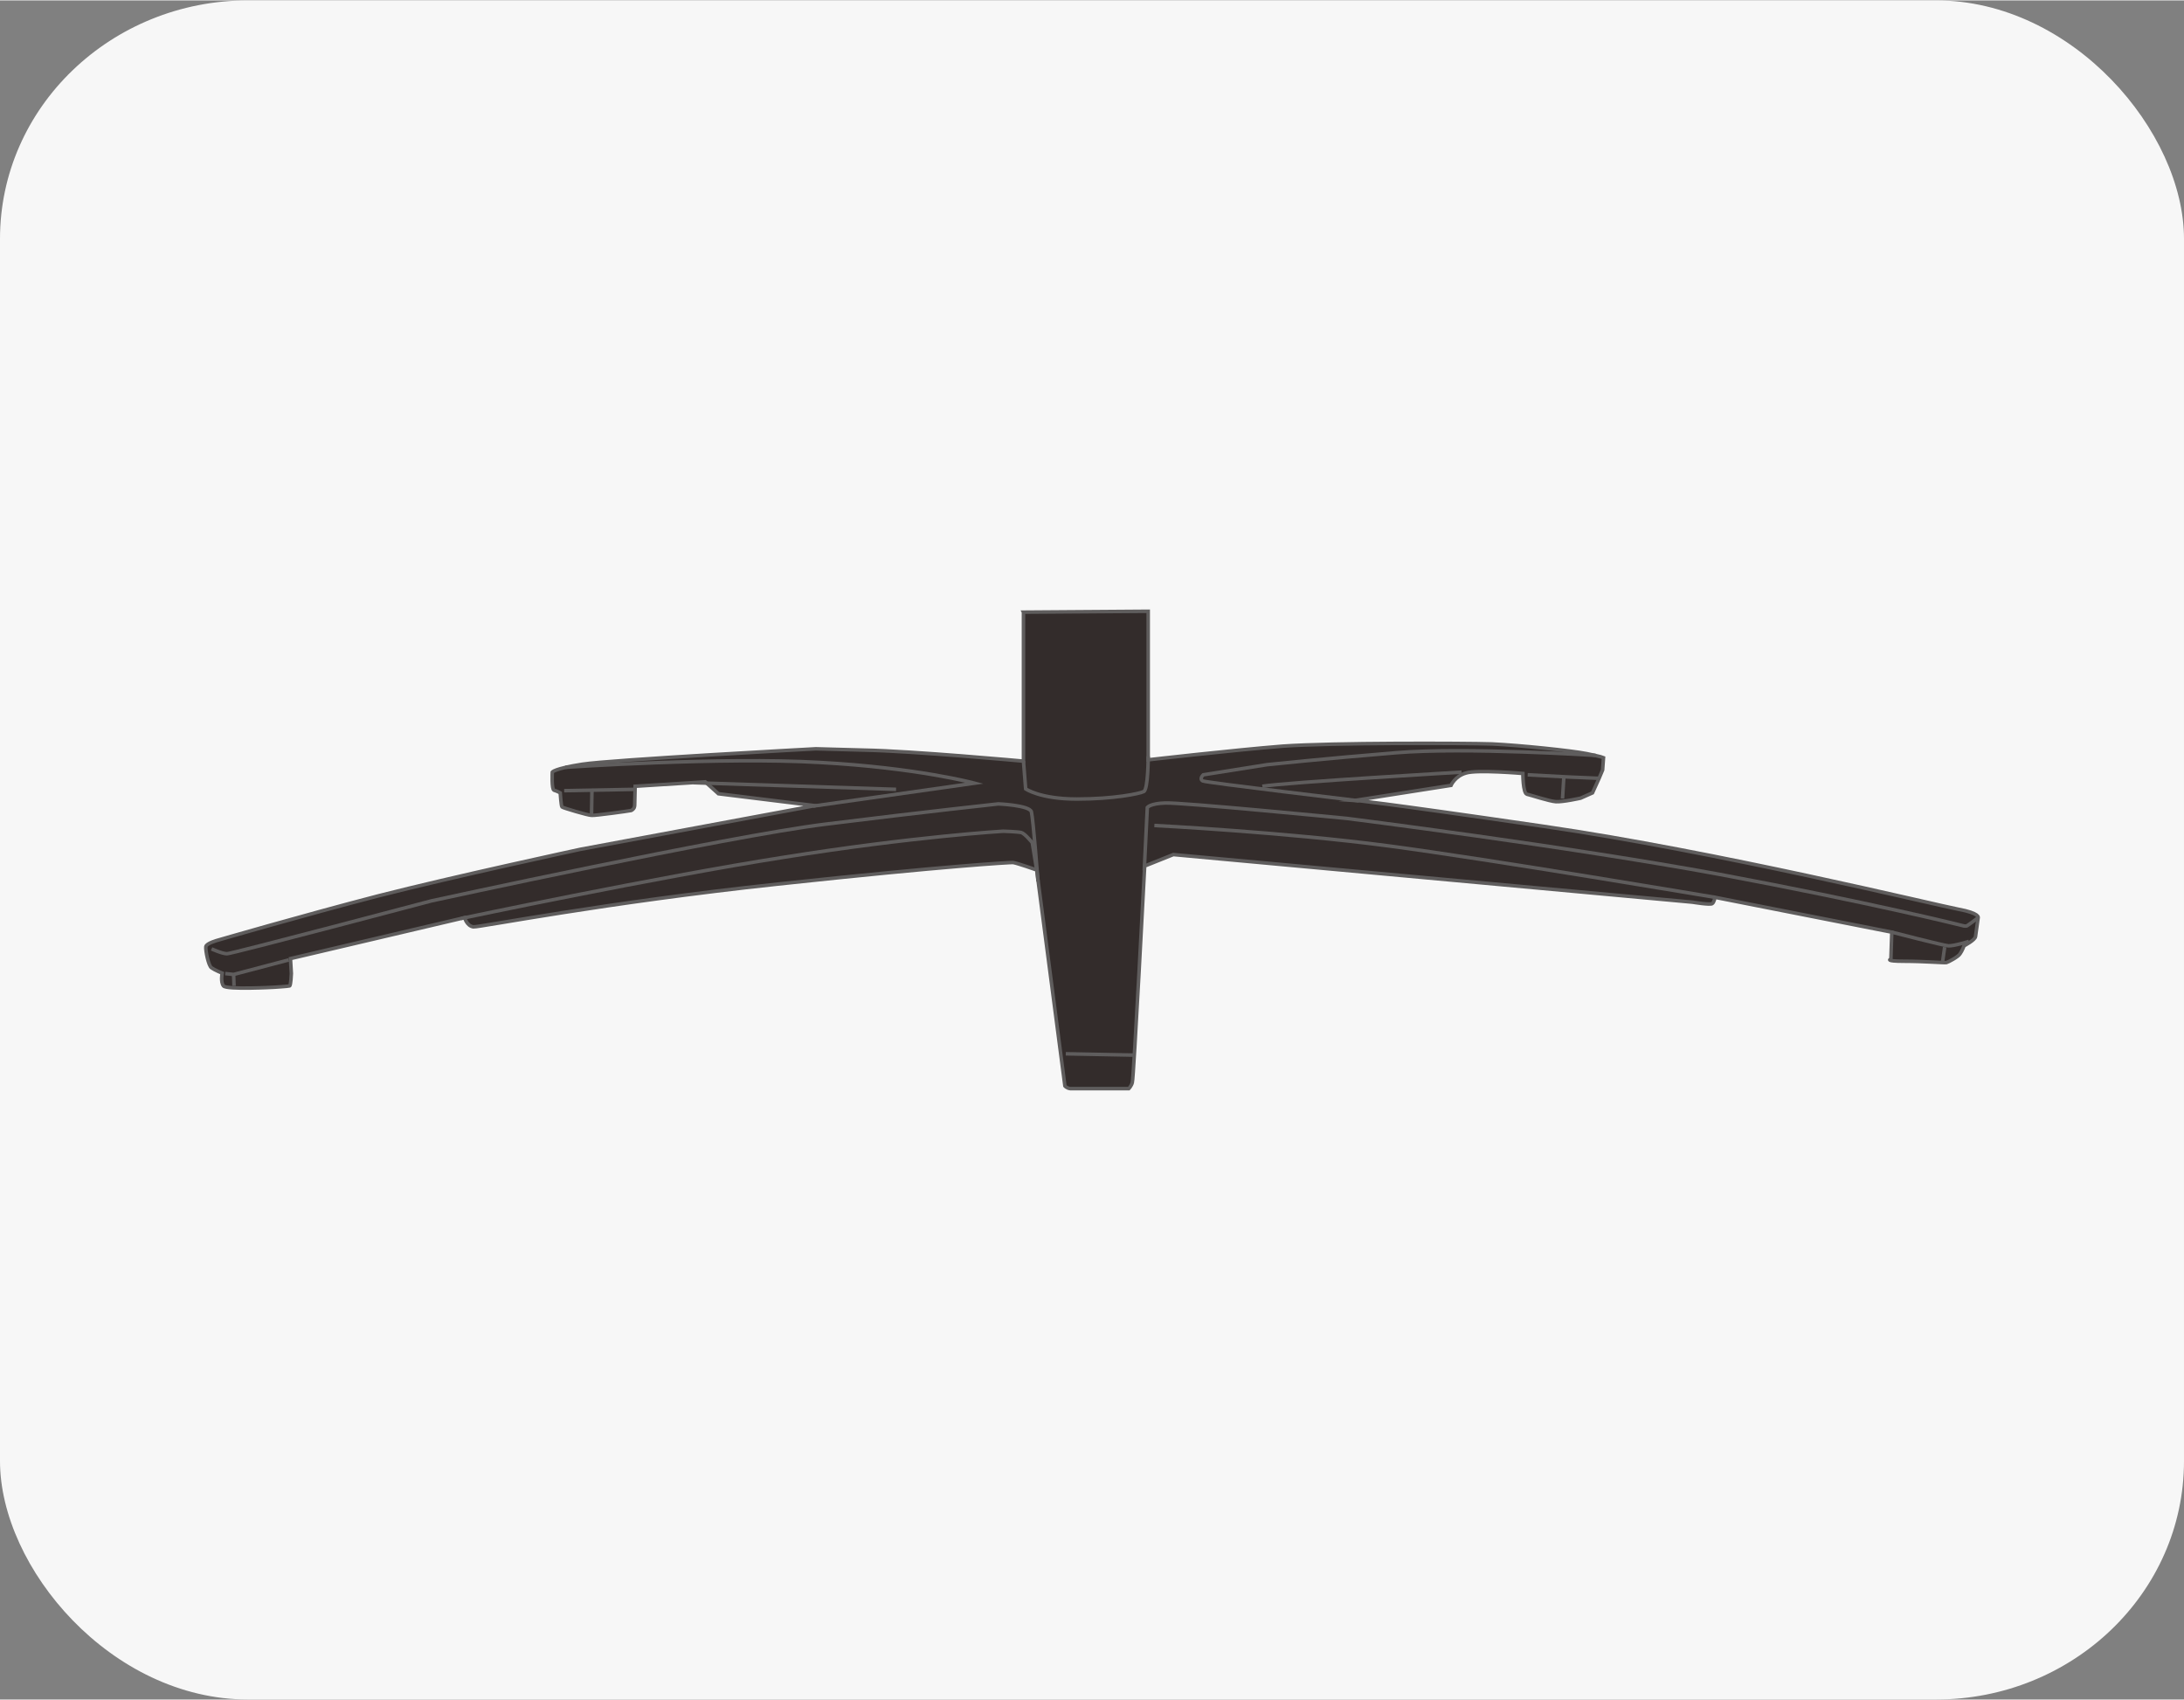 <?xml version="1.0" encoding="UTF-8"?>
<!DOCTYPE svg PUBLIC "-//W3C//DTD SVG 1.1//EN" "http://www.w3.org/Graphics/SVG/1.1/DTD/svg11.dtd">
<!-- Creator: CorelDRAW 2019 (64-Bit 评估版) -->
<svg xmlns="http://www.w3.org/2000/svg" xml:space="preserve" width="582px" height="453px" version="1.1" style="shape-rendering:geometricPrecision; text-rendering:geometricPrecision; image-rendering:optimizeQuality; fill-rule:evenodd; clip-rule:evenodd"
viewBox="0 0 49.55 38.55"
 xmlns:xlink="http://www.w3.org/1999/xlink">
 <rect x="0" y="0" width="49.55" height="38.55" fill="#808080" stroke="none"/>
 <defs>
  <style type="text/css">
   <![CDATA[
    .str0 {stroke:#5F5D5D;stroke-width:0.08;stroke-miterlimit:22.926}
    .fil2 {fill:none}
    .fil1 {fill:#332C2B}
    .fil0 {fill:#F7F7F7}
   ]]>
  </style>
 </defs>
 <g id="图层_x0020_1">
  <rect class="fil0" width="49.55" height="38.55" rx="5.63" ry="5.41"/>
  <g id="_2337911752640">
   <path class="fil1 str0" d="M23.22 13.88l2.83 -0.02 0 3.37c0,0 1.92,-0.22 3.05,-0.31 1.13,-0.08 4.12,-0.07 4.75,-0.05 0.63,0.03 1.8,0.15 2.15,0.22 0.34,0.07 0.38,0.09 0.38,0.09l-0.02 0.28 -0.08 0.19 -0.15 0.33 -0.27 0.12c0,0 -0.4,0.09 -0.56,0.08 -0.15,-0.01 -0.57,-0.15 -0.66,-0.17 -0.09,-0.03 -0.09,-0.47 -0.09,-0.47 0,0 -1.04,-0.09 -1.29,-0.01 -0.25,0.07 -0.34,0.28 -0.34,0.28l-2.17 0.34c0,0 0.37,0.02 4.28,0.59 3.92,0.57 8.92,1.79 9.4,1.88 0.49,0.09 0.45,0.19 0.45,0.19 0,0 -0.05,0.36 -0.06,0.43 -0.01,0.08 -0.26,0.21 -0.26,0.21 0,0 -0.04,0.11 -0.09,0.18 -0.04,0.07 -0.27,0.19 -0.31,0.2 -0.05,0.01 -0.5,-0.03 -0.96,-0.03 -0.46,0 -0.3,-0.05 -0.3,-0.05l0.02 -0.61 -4.01 -0.79c0,0 -0.02,0.11 -0.06,0.14 -0.03,0.04 -0.45,-0.03 -0.45,-0.03l-11.78 -1.08 -0.65 0.26c0,0 -0.25,4.83 -0.28,4.91 -0.02,0.08 -0.08,0.14 -0.08,0.14 0,0 -1.24,0 -1.33,0 -0.08,-0.01 -0.12,-0.06 -0.12,-0.06l-0.64 -4.9c0,0 -0.45,-0.16 -0.54,-0.17 -0.09,0 -1.43,0.07 -5.34,0.49 -3.92,0.42 -6.76,0.98 -6.9,0.97 -0.15,-0.02 -0.2,-0.21 -0.2,-0.21l-0.08 0.02 -3.87 0.91 0.02 0.34c0,0 -0.01,0.27 -0.04,0.28 -0.03,0.01 -0.35,0.03 -0.35,0.03 0,0 -1.08,0.06 -1.15,-0.03 -0.07,-0.09 -0.03,-0.29 -0.03,-0.29 0,0 -0.17,-0.07 -0.24,-0.12 -0.07,-0.04 -0.14,-0.39 -0.13,-0.48 0.01,-0.08 0.28,-0.15 0.28,-0.15 0,0 1.89,-0.55 3.62,-1 1.72,-0.44 4.6,-1.06 4.6,-1.06l5.32 -0.99 -2.19 -0.27 -0.3 -0.27 -1.59 0.1c0,0 -0.01,0.34 -0.01,0.42 0,0.08 -0.04,0.11 -0.08,0.13 -0.04,0.01 -0.83,0.12 -0.9,0.11 -0.08,0 -0.65,-0.17 -0.67,-0.19 -0.02,-0.02 -0.04,-0.32 -0.04,-0.32 0,0 -0.07,-0.04 -0.14,-0.06 -0.06,-0.02 -0.04,-0.41 -0.04,-0.41 0,0 0.04,-0.08 0.68,-0.18 0.64,-0.1 5.3,-0.35 5.3,-0.35 0,0 0,0 1.1,0.03 1.1,0.02 3.61,0.25 3.61,0.25l0 -3.38z"/>
   <path class="fil2 str0" d="M18.45 18.28l3.66 -0.52c0,0 -1.3,-0.35 -3.51,-0.47 -2.22,-0.13 -5.77,0.11 -5.77,0.11"/>
   <line class="fil2 str0" x1="12.8" y1="17.93" x2="14.41" y2= "17.9" />
   <line class="fil2 str0" x1="13.43" y1="17.92" x2="13.42" y2= "18.49" />
   <polyline class="fil2 str0" points="5.11,22.08 5.3,22.1 6.55,21.77 "/>
   <line class="fil2 str0" x1="5.3" y1="22.1" x2="5.31" y2= "22.36" />
   <path class="fil2 str0" d="M4.8 21.52c0,0 0.24,0.11 0.35,0.11 0.11,0 4.64,-1.2 4.64,-1.2 0,0 6.69,-1.46 8.94,-1.74 2.25,-0.28 3.92,-0.46 3.92,-0.46 0,0 0.71,0.03 0.75,0.18 0.04,0.15 0.15,1.58 0.15,1.58"/>
   <path class="fil2 str0" d="M10.46 20.83c0,0 4.4,-0.93 7.33,-1.39 2.94,-0.47 4.97,-0.59 4.97,-0.59 0,0 0.32,0.01 0.41,0.03 0.08,0.02 0.25,0.23 0.25,0.23l0.1 0.62"/>
   <path class="fil2 str0" d="M23.22 17.26l0.05 0.63c0,0 0.33,0.23 1.16,0.23 0.83,0 1.42,-0.12 1.52,-0.17 0.1,-0.05 0.1,-0.8 0.1,-0.8"/>
   <path class="fil2 str0" d="M36.2 17.13c0,0 -2.95,-0.19 -4.53,-0.06 -1.59,0.13 -2.92,0.27 -2.92,0.27l-1.45 0.23c0,0 -0.1,0.09 -0.01,0.14 0.1,0.04 3.54,0.45 3.54,0.45"/>
   <path class="fil2 str0" d="M25.96 19.74l0.07 -1.43c0,0 0.07,-0.09 0.4,-0.1 0.34,-0.02 4.13,0.35 4.13,0.35 0,0 4.99,0.63 8.46,1.27 3.47,0.65 5.5,1.16 5.5,1.16 0,0 0.06,0.02 0.1,0.01 0.04,-0.02 0.26,-0.19 0.26,-0.19"/>
   <path class="fil2 str0" d="M44.67 21.35c0,0 -0.35,0.11 -0.47,0.1 -0.12,-0.01 -1.28,-0.31 -1.28,-0.31"/>
   <path class="fil2 str0" d="M26.19 18.72c0,0 2.94,0.15 5.29,0.46 2.34,0.31 7.43,1.17 7.43,1.17"/>
   <line class="fil2 str0" x1="44.12" y1="21.48" x2="44.07" y2= "21.83" />
   <line class="fil2 str0" x1="24.18" y1="23.9" x2="25.74" y2= "23.93" />
   <path class="fil2 str0" d="M33.16 17.51c0,0 -3.96,0.23 -4.52,0.32"/>
   <polyline class="fil2 str0" points="34.66,17.57 35.59,17.62 36.28,17.65 "/>
   <line class="fil2 str0" x1="35.45" y1="18.11" x2="35.48" y2= "17.62" />
   <line class="fil2 str0" x1="15.73" y1="17.75" x2="20.33" y2= "17.9" />
  </g>
 </g>
</svg>
